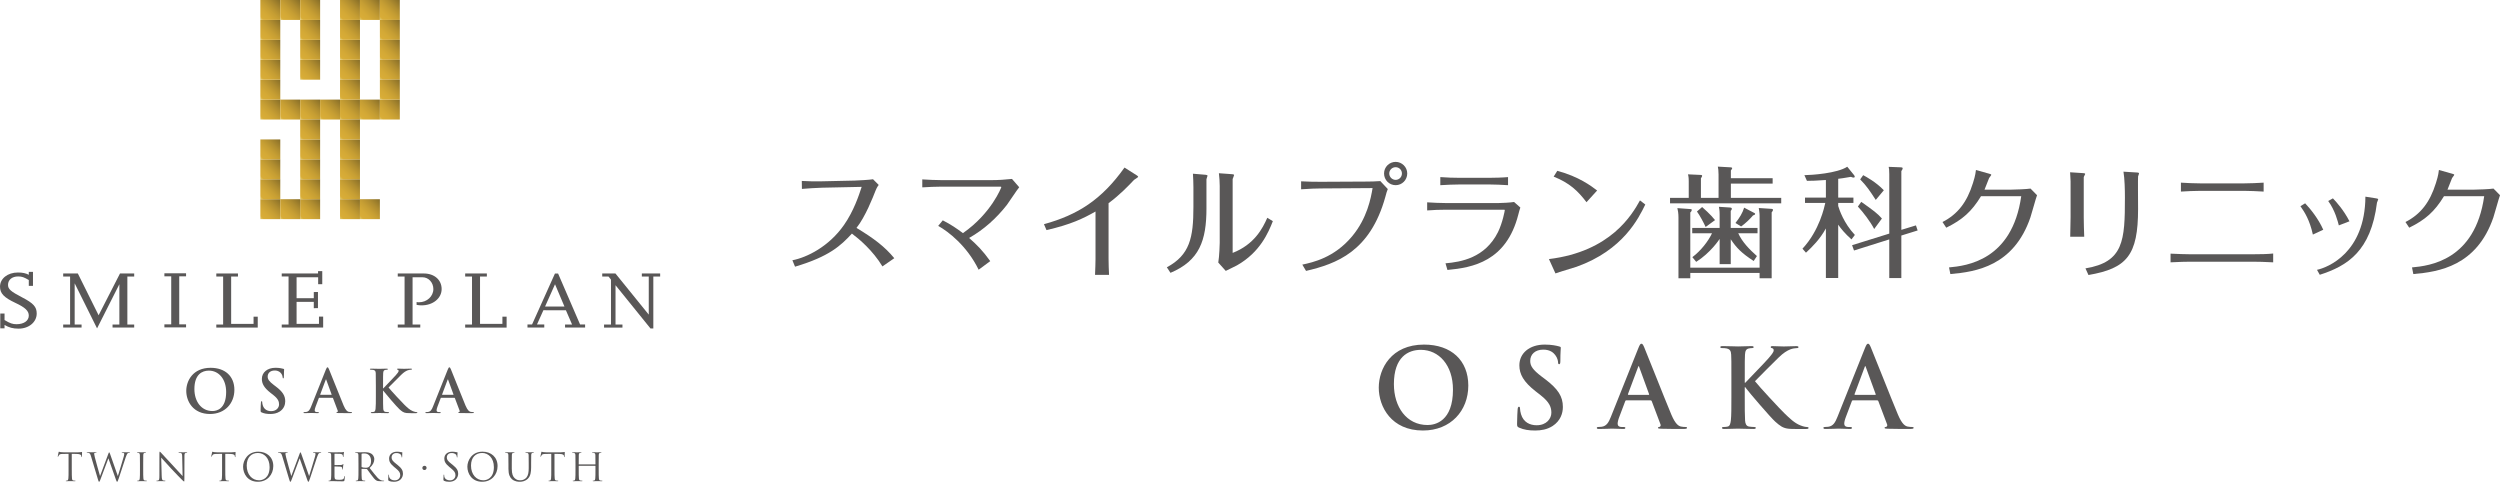 <?xml version="1.0" encoding="UTF-8"?>
<svg id="a" data-name="レイヤー 1" xmlns="http://www.w3.org/2000/svg" xmlns:xlink="http://www.w3.org/1999/xlink" viewBox="0 0 240 46.249">
  <defs>
    <style>
      .at {
        fill: url(#as);
      }

      .au {
        fill: url(#an);
      }

      .av {
        fill: url(#ad);
      }

      .aw {
        fill: url(#am);
      }

      .ax {
        fill: url(#ac);
      }

      .ay {
        fill: url(#ah);
      }

      .az {
        fill: url(#aa);
      }

      .ba {
        fill: url(#ag);
      }

      .bb {
        fill: url(#ab);
      }

      .bc {
        fill: url(#aj);
      }

      .bd {
        fill: url(#ai);
      }

      .be {
        fill: url(#ap);
      }

      .bf {
        fill: url(#ao);
      }

      .bg {
        fill: url(#af);
      }

      .bh {
        fill: url(#ae);
      }

      .bi {
        fill: url(#ar);
      }

      .bj {
        fill: url(#aq);
      }

      .bk {
        fill: url(#al);
      }

      .bl {
        fill: url(#ak);
      }

      .bm {
        fill: url(#u);
      }

      .bn {
        fill: url(#t);
      }

      .bo {
        fill: url(#y);
      }

      .bp {
        fill: url(#w);
      }

      .bq {
        fill: url(#x);
      }

      .br {
        fill: url(#z);
      }

      .bs {
        fill: url(#j);
      }

      .bt {
        fill: url(#g);
      }

      .bu {
        fill: url(#m);
      }

      .bv {
        fill: url(#h);
      }

      .bw {
        fill: url(#i);
      }

      .bx {
        fill: url(#q);
      }

      .by {
        fill: url(#r);
      }

      .bz {
        fill: url(#o);
      }

      .ca {
        fill: url(#p);
      }

      .cb {
        fill: url(#k);
      }

      .cc {
        fill: url(#n);
      }

      .cd {
        fill: url(#l);
      }

      .ce {
        fill: url(#f);
      }

      .cf {
        fill: url(#d);
      }

      .cg {
        fill: url(#s);
      }

      .ch {
        fill: url(#e);
      }

      .ci {
        fill: url(#c);
      }

      .cj {
        fill: url(#b);
      }

      .ck {
        fill: url(#v);
      }

      .cl {
        fill: #595757;
      }
    </style>
    <linearGradient id="b" data-name="新規グラデーションスウォッ 1" x1="24.994" y1="21.037" x2="26.907" y2="19.125" gradientUnits="userSpaceOnUse">
      <stop offset="0" stop-color="#deca72"/>
      <stop offset=".096" stop-color="#d9ad37"/>
      <stop offset=".278" stop-color="#d4a936"/>
      <stop offset=".487" stop-color="#c69e33"/>
      <stop offset=".71" stop-color="#af8c2f"/>
      <stop offset=".94" stop-color="#8f7429"/>
      <stop offset="1" stop-color="#866d28"/>
    </linearGradient>
    <linearGradient id="c" data-name="新規グラデーションスウォッ 1" x1="24.994" y1="19.125" x2="26.907" y2="17.211" xlink:href="#b"/>
    <linearGradient id="d" data-name="新規グラデーションスウォッ 1" x1="24.994" y1="17.212" x2="26.907" y2="15.299" xlink:href="#b"/>
    <linearGradient id="e" data-name="新規グラデーションスウォッ 1" x1="24.994" y1="15.3" x2="26.907" y2="13.387" xlink:href="#b"/>
    <linearGradient id="f" data-name="新規グラデーションスウォッ 1" x1="24.994" y1="11.475" x2="26.907" y2="9.562" xlink:href="#b"/>
    <linearGradient id="g" data-name="新規グラデーションスウォッ 1" x1="26.907" y1="11.474" x2="28.819" y2="9.562" xlink:href="#b"/>
    <linearGradient id="h" data-name="新規グラデーションスウォッ 1" x1="28.819" y1="11.475" x2="30.731" y2="9.562" xlink:href="#b"/>
    <linearGradient id="i" data-name="新規グラデーションスウォッ 1" x1="30.732" y1="11.475" x2="32.644" y2="9.562" xlink:href="#b"/>
    <linearGradient id="j" data-name="新規グラデーションスウォッ 1" x1="32.644" y1="11.475" x2="34.556" y2="9.562" xlink:href="#b"/>
    <linearGradient id="k" data-name="新規グラデーションスウォッ 1" x1="34.557" y1="11.475" x2="36.469" y2="9.562" xlink:href="#b"/>
    <linearGradient id="l" data-name="新規グラデーションスウォッ 1" x1="36.469" y1="11.474" x2="38.381" y2="9.562" xlink:href="#b"/>
    <linearGradient id="m" data-name="新規グラデーションスウォッ 1" x1="24.994" y1="9.562" x2="26.907" y2="7.65" xlink:href="#b"/>
    <linearGradient id="n" data-name="新規グラデーションスウォッ 1" x1="24.994" y1="7.65" x2="26.907" y2="5.737" xlink:href="#b"/>
    <linearGradient id="o" data-name="新規グラデーションスウォッ 1" x1="24.994" y1="5.738" x2="26.907" y2="3.825" xlink:href="#b"/>
    <linearGradient id="p" data-name="新規グラデーションスウォッ 1" x1="24.994" y1="3.826" x2="26.907" y2="1.913" xlink:href="#b"/>
    <linearGradient id="q" data-name="新規グラデーションスウォッ 1" x1="28.819" y1="21.037" x2="30.731" y2="19.125" xlink:href="#b"/>
    <linearGradient id="r" data-name="新規グラデーションスウォッ 1" x1="26.907" y1="21.037" x2="28.819" y2="19.125" xlink:href="#b"/>
    <linearGradient id="s" data-name="新規グラデーションスウォッ 1" x1="28.818" y1="19.125" x2="30.732" y2="17.211" xlink:href="#b"/>
    <linearGradient id="t" data-name="新規グラデーションスウォッ 1" x1="28.819" y1="17.212" x2="30.731" y2="15.299" xlink:href="#b"/>
    <linearGradient id="u" data-name="新規グラデーションスウォッ 1" x1="28.819" y1="15.3" x2="30.731" y2="13.387" xlink:href="#b"/>
    <linearGradient id="v" data-name="新規グラデーションスウォッ 1" x1="28.818" y1="13.387" x2="30.731" y2="11.474" xlink:href="#b"/>
    <linearGradient id="w" data-name="新規グラデーションスウォッ 1" x1="28.819" y1="7.65" x2="30.731" y2="5.737" xlink:href="#b"/>
    <linearGradient id="x" data-name="新規グラデーションスウォッ 1" x1="28.819" y1="5.738" x2="30.731" y2="3.825" xlink:href="#b"/>
    <linearGradient id="y" data-name="新規グラデーションスウォッ 1" x1="28.819" y1="3.826" x2="30.731" y2="1.913" xlink:href="#b"/>
    <linearGradient id="z" data-name="新規グラデーションスウォッ 1" x1="24.994" y1="1.913" x2="26.907" y2="0" xlink:href="#b"/>
    <linearGradient id="aa" data-name="新規グラデーションスウォッ 1" x1="26.907" y1="1.913" x2="28.819" y2="0" xlink:href="#b"/>
    <linearGradient id="ab" data-name="新規グラデーションスウォッ 1" x1="28.819" y1="1.913" x2="30.731" y2="0" xlink:href="#b"/>
    <linearGradient id="ac" data-name="新規グラデーションスウォッ 1" x1="32.644" y1="21.037" x2="34.556" y2="19.124" xlink:href="#b"/>
    <linearGradient id="ad" data-name="新規グラデーションスウォッ 1" x1="34.557" y1="21.037" x2="36.469" y2="19.125" xlink:href="#b"/>
    <linearGradient id="ae" data-name="新規グラデーションスウォッ 1" x1="32.643" y1="19.125" x2="34.557" y2="17.211" xlink:href="#b"/>
    <linearGradient id="af" data-name="新規グラデーションスウォッ 1" x1="32.644" y1="17.212" x2="34.556" y2="15.299" xlink:href="#b"/>
    <linearGradient id="ag" data-name="新規グラデーションスウォッ 1" x1="32.644" y1="15.3" x2="34.556" y2="13.387" xlink:href="#b"/>
    <linearGradient id="ah" data-name="新規グラデーションスウォッ 1" x1="32.643" y1="13.387" x2="34.556" y2="11.474" xlink:href="#b"/>
    <linearGradient id="ai" data-name="新規グラデーションスウォッ 1" x1="32.644" y1="7.65" x2="34.556" y2="5.737" xlink:href="#b"/>
    <linearGradient id="aj" data-name="新規グラデーションスウォッ 1" x1="32.644" y1="9.562" x2="34.556" y2="7.65" xlink:href="#b"/>
    <linearGradient id="ak" data-name="新規グラデーションスウォッ 1" x1="32.644" y1="5.738" x2="34.556" y2="3.825" xlink:href="#b"/>
    <linearGradient id="al" data-name="新規グラデーションスウォッ 1" x1="32.643" y1="3.826" x2="34.556" y2="1.913" xlink:href="#b"/>
    <linearGradient id="am" data-name="新規グラデーションスウォッ 1" x1="32.644" y1="1.913" x2="34.556" y2="-0" xlink:href="#b"/>
    <linearGradient id="an" data-name="新規グラデーションスウォッ 1" x1="34.556" y1="1.913" x2="36.469" y2="0" xlink:href="#b"/>
    <linearGradient id="ao" data-name="新規グラデーションスウォッ 1" x1="36.469" y1="1.913" x2="38.381" y2="0" xlink:href="#b"/>
    <linearGradient id="ap" data-name="新規グラデーションスウォッ 1" x1="36.469" y1="3.825" x2="38.381" y2="1.913" xlink:href="#b"/>
    <linearGradient id="aq" data-name="新規グラデーションスウォッ 1" x1="36.469" y1="5.738" x2="38.381" y2="3.826" xlink:href="#b"/>
    <linearGradient id="ar" data-name="新規グラデーションスウォッ 1" x1="36.469" y1="7.65" x2="38.381" y2="5.738" xlink:href="#b"/>
    <linearGradient id="as" data-name="新規グラデーションスウォッ 1" x1="36.469" y1="9.562" x2="38.381" y2="7.65" xlink:href="#b"/>
  </defs>
  <g>
    <g>
      <rect class="cj" x="24.994" y="19.125" width="1.913" height="1.912"/>
      <rect class="ci" x="24.994" y="17.211" width="1.913" height="1.913"/>
      <rect class="cf" x="24.994" y="15.3" width="1.913" height="1.912"/>
      <rect class="ch" x="24.994" y="13.387" width="1.913" height="1.912"/>
      <rect class="ce" x="24.994" y="9.562" width="1.913" height="1.912"/>
      <rect class="bt" x="26.907" y="9.562" width="1.912" height="1.912"/>
      <rect class="bv" x="28.819" y="9.562" width="1.913" height="1.912"/>
      <rect class="bw" x="30.731" y="9.562" width="1.913" height="1.912"/>
      <rect class="bs" x="32.643" y="9.562" width="1.913" height="1.912"/>
      <rect class="cb" x="34.556" y="9.562" width="1.913" height="1.912"/>
      <rect class="cd" x="36.469" y="9.562" width="1.912" height="1.912"/>
      <rect class="bu" x="24.994" y="7.65" width="1.913" height="1.913"/>
      <rect class="cc" x="24.994" y="5.738" width="1.913" height="1.912"/>
      <rect class="bz" x="24.994" y="3.826" width="1.913" height="1.912"/>
      <rect class="ca" x="24.994" y="1.913" width="1.913" height="1.913"/>
      <rect class="bx" x="28.819" y="19.125" width="1.913" height="1.912"/>
      <rect class="by" x="26.907" y="19.125" width="1.912" height="1.912"/>
      <rect class="cg" x="28.819" y="17.211" width="1.913" height="1.913"/>
      <rect class="bn" x="28.819" y="15.3" width="1.913" height="1.912"/>
      <rect class="bm" x="28.819" y="13.387" width="1.913" height="1.912"/>
      <rect class="ck" x="28.819" y="11.474" width="1.913" height="1.913"/>
      <rect class="bp" x="28.819" y="5.738" width="1.913" height="1.912"/>
      <rect class="bq" x="28.819" y="3.826" width="1.913" height="1.912"/>
      <rect class="bo" x="28.819" y="1.913" width="1.913" height="1.913"/>
      <rect class="br" x="24.994" width="1.913" height="1.913"/>
      <rect class="az" x="26.907" width="1.912" height="1.913"/>
      <rect class="bb" x="28.819" width="1.913" height="1.913"/>
      <rect class="ax" x="32.643" y="19.125" width="1.913" height="1.912"/>
      <rect class="av" x="34.556" y="19.125" width="1.913" height="1.912"/>
      <rect class="bh" x="32.643" y="17.211" width="1.913" height="1.913"/>
      <rect class="bg" x="32.643" y="15.3" width="1.913" height="1.912"/>
      <rect class="ba" x="32.643" y="13.387" width="1.913" height="1.912"/>
      <rect class="ay" x="32.643" y="11.474" width="1.913" height="1.913"/>
      <rect class="bd" x="32.643" y="5.738" width="1.913" height="1.912"/>
      <rect class="bc" x="32.643" y="7.65" width="1.913" height="1.913"/>
      <rect class="bl" x="32.643" y="3.826" width="1.913" height="1.912"/>
      <rect class="bk" x="32.643" y="1.913" width="1.913" height="1.913"/>
      <rect class="aw" x="32.643" width="1.913" height="1.913"/>
      <rect class="au" x="34.556" width="1.913" height="1.913"/>
      <rect class="bf" x="36.469" width="1.912" height="1.913"/>
      <rect class="be" x="36.469" y="1.913" width="1.912" height="1.913"/>
      <rect class="bj" x="36.469" y="3.826" width="1.912" height="1.912"/>
      <rect class="bi" x="36.469" y="5.738" width="1.912" height="1.912"/>
      <rect class="at" x="36.469" y="7.65" width="1.912" height="1.913"/>
    </g>
    <g>
      <g>
        <g>
          <path class="cl" d="m1.784,31.55c-.55,0-.909-.104-1.348-.354v.322H.027v-1.417h.409v.623c.534.321.77.4,1.156.4.699,0,1.172-.329,1.172-.827,0-.449-.342-.779-1.285-1.219-1.102-.518-1.478-.911-1.478-1.557,0-.78.736-1.361,1.722-1.361.437,0,.762.07,1.041.22v-.283h.402v1.346h-.402v-.56c-.446-.266-.665-.345-1.015-.345-.594,0-.979.322-.979.81,0,.401.254.628,1.346,1.195,1.094.567,1.408.914,1.408,1.557,0,.82-.751,1.45-1.739,1.45Z"/>
          <path class="cl" d="m10.804,31.446v-.29h.655v-3.87l-2.142,4.239-2.149-4.326v3.957h.663v.29h-1.765v-.29h.663v-4.609h-.663v-.293h1.406l1.994,4.012,2.054-4.012h1.363v.293h-.656v4.609h.656v.29h-2.079Z"/>
          <path class="cl" d="m15.782,31.429v-.291h.656v-4.611h-.656v-.291h2.08v.291h-.655v4.611h.655v.291h-2.08Z"/>
          <path class="cl" d="m20.766,31.446v-.29h.655v-4.609h-.655v-.293h2.08v.293h-.655v4.546h2.151v-.692h.401v1.046h-3.977Z"/>
          <path class="cl" d="m40.482,29.314c-.167,0-.261-.006-.489-.046v-.274c.115.024.158.024.235.024.753,0,1.374-.567,1.374-1.268,0-.63-.464-1.133-1.042-1.133h-.953v4.539h.743l-.006.29h-2.16v-.29h.655v-4.609h-.655v-.293h2.501c1.012,0,1.713.614,1.713,1.496,0,.88-.831,1.564-1.916,1.564Z"/>
          <path class="cl" d="m44.657,31.446v-.29h.656v-4.609h-.656v-.293h2.082v.293h-.656v4.546h2.148v-.692h.404v1.046h-3.979Z"/>
          <path class="cl" d="m62.719,26.547v4.988h-.27l-3.359-4.155v3.777h.665v.29h-1.766v-.29h.665v-4.312l-.235-.297h-.605v-.293h1.269l3.198,3.95v-3.657h-.665v-.293h1.759v.293h-.656Z"/>
        </g>
        <path class="cl" d="m27.046,31.444v-.289h.655v-4.612h-.655v-.292h3.487v-.219h.404v1.25h-.395v-.667h-2.07v2.011h1.651v-.589l.402-.007v1.55l-.402.007v-.606h-1.651v2.108h2.149v-.692h.402v1.045h-3.977Z"/>
      </g>
      <path class="cl" d="m54.245,31.44v-.283h.676l-.593-1.369-2.162-.006-.617,1.369h.701v.289h-1.613v-.289h.439l2.197-4.889h.304l2.111,4.889h.482v.289h-1.926Zm-.963-4.151l-.954,2.136h1.859l-.905-2.136Z"/>
    </g>
    <g>
      <path class="cl" d="m17.881,37.526c0-.967.639-2.217,2.335-2.217,1.408,0,2.285.82,2.285,2.115s-.905,2.319-2.341,2.319c-1.623,0-2.279-1.216-2.279-2.217Zm3.829.107c0-1.267-.73-2.053-1.657-2.053-.65,0-1.391.362-1.391,1.77,0,1.176.65,2.11,1.736,2.11.396,0,1.312-.192,1.312-1.827Z"/>
      <path class="cl" d="m25.127,39.595c-.091-.039-.108-.068-.108-.192,0-.311.023-.65.029-.741.006-.085.023-.147.068-.147.051,0,.057.051.057.096,0,.073.023.192.051.288.124.418.458.571.808.571.509,0,.758-.345.758-.645,0-.277-.085-.537-.554-.905l-.26-.204c-.622-.486-.837-.882-.837-1.34,0-.622.52-1.069,1.306-1.069.368,0,.606.057.752.096.051.011.079.028.079.068,0,.073-.023.237-.023.679,0,.124-.017.17-.062.17-.04,0-.057-.034-.057-.102,0-.051-.028-.226-.147-.373-.085-.107-.249-.277-.617-.277-.418,0-.673.243-.673.583,0,.26.13.458.599.814l.159.119c.684.515.927.905.927,1.442,0,.328-.124.718-.532.984-.283.181-.599.232-.899.232-.328,0-.582-.04-.825-.147Z"/>
      <path class="cl" d="m30.653,38.187c-.028,0-.039.011-.051.045l-.305.809c-.057.141-.085.277-.085.345,0,.102.051.175.226.175h.085c.068,0,.085.011.085.045,0,.045-.034.057-.096.057-.181,0-.424-.017-.6-.017-.062,0-.373.017-.667.017-.073,0-.107-.011-.107-.057,0-.034.023-.045.068-.045.051,0,.131-.006.175-.011.261-.034.368-.226.481-.509l1.419-3.552c.068-.164.102-.226.159-.226.051,0,.085.051.142.181.136.311,1.04,2.618,1.402,3.478.215.509.379.588.498.616.085.017.17.023.238.023.045,0,.073.006.073.045,0,.045-.051.057-.261.057-.203,0-.616,0-1.069-.011-.102-.006-.17-.006-.17-.045,0-.034.023-.045.079-.051.04-.011.079-.062.051-.13l-.453-1.199c-.011-.028-.028-.04-.057-.04h-1.261Zm1.154-.283c.028,0,.034-.017.028-.034l-.509-1.397c-.006-.023-.011-.051-.028-.051-.017,0-.029.028-.034.051l-.52,1.391c-.006.023,0,.04.022.04h1.041Z"/>
      <path class="cl" d="m36.775,37.277h.029c.192-.209,1.018-1.052,1.182-1.244.158-.186.283-.328.283-.424,0-.062-.023-.102-.079-.113-.051-.011-.073-.023-.073-.057,0-.04.028-.051.09-.051.119,0,.43.017.582.017.175,0,.487-.017.662-.017.057,0,.096.011.096.051s-.029.051-.085.051c-.079,0-.22.023-.328.062-.175.068-.367.186-.611.424-.175.17-1.029,1.018-1.222,1.222.204.266,1.312,1.459,1.533,1.668.249.237.503.492.809.611.17.068.283.085.35.085.04,0,.073.011.073.045,0,.04-.028.057-.136.057h-.492c-.17,0-.271,0-.39-.011-.305-.028-.458-.153-.701-.367-.249-.221-1.363-1.527-1.482-1.691l-.062-.085h-.029v.515c0,.52,0,.967.017,1.21.012.159.062.283.204.305.079.011.203.023.277.023.045,0,.073.017.073.045,0,.04-.045.057-.107.057-.317,0-.673-.017-.815-.017-.13,0-.486.017-.712.017-.073,0-.113-.017-.113-.057,0-.028.023-.045.09-.045.085,0,.153-.011.203-.023.113-.022.142-.147.164-.311.028-.237.028-.684.028-1.205v-.995c0-.86,0-1.018-.011-1.199-.011-.192-.057-.283-.243-.322-.045-.011-.142-.017-.221-.017-.062,0-.096-.011-.096-.051s.04-.051.125-.051c.3,0,.656.017.791.017s.492-.017.684-.017c.079,0,.119.011.119.051s-.034.051-.079.051c-.057,0-.09.006-.158.017-.153.028-.198.124-.209.322-.012.181-.012.339-.012,1.199v.249Z"/>
      <path class="cl" d="m42.353,38.187c-.028,0-.039.011-.051.045l-.305.809c-.057.141-.085.277-.085.345,0,.102.051.175.226.175h.085c.068,0,.085.011.085.045,0,.045-.034.057-.096.057-.181,0-.424-.017-.6-.017-.062,0-.373.017-.667.017-.073,0-.107-.011-.107-.057,0-.034.023-.045.068-.045.051,0,.131-.006.175-.011.261-.034.368-.226.481-.509l1.419-3.552c.068-.164.102-.226.159-.226.051,0,.085.051.142.181.136.311,1.04,2.618,1.402,3.478.215.509.379.588.498.616.085.017.17.023.238.023.045,0,.073.006.073.045,0,.045-.051.057-.261.057-.203,0-.616,0-1.069-.011-.102-.006-.17-.006-.17-.045,0-.034.023-.045.079-.051.04-.011.079-.062.051-.13l-.453-1.199c-.011-.028-.028-.04-.057-.04h-1.261Zm1.154-.283c.028,0,.034-.017.028-.034l-.509-1.397c-.006-.023-.011-.051-.028-.051-.017,0-.029.028-.034.051l-.52,1.391c-.006.023,0,.04.023.04h1.04Z"/>
    </g>
    <g>
      <path class="cl" d="m6.892,45.129c0,.354,0,.645.018.799.011.107.033.188.144.203.052.007.132.015.166.015.022,0,.029.011.029.022,0,.018-.018.029-.059.029-.203,0-.435-.011-.453-.011s-.25.011-.361.011c-.041,0-.059-.007-.059-.029,0-.011.007-.022.029-.022.033,0,.077-.007.111-.015.073-.015.092-.096.107-.203.018-.155.018-.446.018-.799v-1.559l-.546.007c-.228.004-.317.029-.376.118-.041.063-.052.088-.063.114-.011.029-.022.037-.037.037-.011,0-.018-.011-.018-.033,0-.037.073-.354.081-.383.008-.022.022-.07.037-.07.026,0,.062.037.162.044.107.011.247.018.291.018h1.381c.118,0,.203-.007.261-.018.056-.007.088-.018.103-.018.018,0,.018.022.018.044,0,.11-.011.365-.011.405,0,.033-.011.048-.026.048-.018,0-.026-.011-.029-.063l-.004-.041c-.011-.111-.1-.195-.453-.203l-.464-.007v1.559Z"/>
      <path class="cl" d="m11.304,45.689h.015c.1-.339.439-1.407.567-1.879.037-.136.041-.188.041-.236,0-.066-.041-.111-.21-.111-.018,0-.033-.011-.033-.026,0-.019.018-.026.063-.026.188,0,.343.011.376.011.026,0,.185-.011.299-.011.033,0,.052.007.052.022,0,.018-.011.029-.033.029-.015,0-.085.004-.125.018-.111.041-.17.196-.24.398-.162.468-.534,1.64-.678,2.052-.096.273-.114.317-.155.317-.037,0-.059-.048-.111-.192l-.722-2.049h-.007c-.133.354-.638,1.702-.77,2.045-.059.155-.077.195-.122.195-.037,0-.055-.04-.129-.291l-.656-2.185c-.059-.195-.107-.251-.203-.287-.048-.018-.14-.022-.166-.022-.018,0-.033-.004-.033-.026,0-.019.022-.026.059-.026.192,0,.394.011.435.011.033,0,.195-.011.379-.011.052,0,.067.011.067.026,0,.022-.019.026-.037.026-.029,0-.1,0-.143.022-.022.011-.048.041-.048.088s.033.177.07.339c.055.236.438,1.588.493,1.783h.008l.781-2.1c.056-.151.07-.169.092-.169.026,0,.048.048.092.173l.734,2.089Z"/>
      <path class="cl" d="m13.747,45.129c0,.354,0,.645.018.799.011.107.033.188.143.203.052.007.133.015.166.015.022,0,.029.011.029.022,0,.018-.018.029-.059.029-.203,0-.434-.011-.453-.011-.018,0-.25.011-.361.011-.041,0-.059-.007-.059-.029,0-.011.007-.022.029-.022.033,0,.077-.007.111-.015.074-.015.092-.096.107-.203.018-.155.018-.446.018-.799v-.648c0-.575,0-.678-.007-.796-.007-.125-.044-.188-.125-.206-.041-.011-.088-.015-.115-.015-.015,0-.029-.007-.029-.022,0-.022.018-.029.059-.029.122,0,.354.011.372.011.019,0,.251-.011.361-.011.041,0,.059.007.059.029,0,.015-.015.022-.029.022-.026,0-.048.004-.092.011-.1.018-.129.081-.136.21-.007.118-.007.221-.007.796v.648Z"/>
      <path class="cl" d="m15.524,45.696c.007.302.044.398.143.427.07.018.151.022.185.022.018,0,.029.007.029.022,0,.022-.022.029-.066.029-.21,0-.358-.011-.391-.011-.033,0-.188.011-.354.011-.037,0-.059-.004-.059-.029,0-.015.011-.022.029-.022.029,0,.096-.004.151-.022.092-.026.111-.133.111-.468l.003-2.111c0-.144.011-.184.041-.184s.092.081.129.118c.055.063.604.656,1.172,1.264.365.39.766.84.884.962l-.041-1.872c-.004-.239-.029-.321-.143-.35-.067-.015-.151-.018-.181-.018-.026,0-.029-.011-.029-.026,0-.022.029-.026.073-.026.166,0,.343.011.383.011s.162-.011.313-.011c.041,0,.067.004.067.026,0,.015-.015.026-.041.026-.018,0-.044,0-.088.011-.122.026-.136.107-.136.328l-.007,2.159c0,.243-.008.261-.033.261-.029,0-.074-.04-.269-.236-.041-.037-.571-.578-.962-.998-.427-.461-.844-.925-.962-1.058l.048,1.765Z"/>
      <path class="cl" d="m21.628,45.129c0,.354,0,.645.019.799.011.107.033.188.143.203.052.007.132.015.166.015.022,0,.029.011.029.022,0,.018-.018.029-.059.029-.203,0-.435-.011-.453-.011s-.25.011-.361.011c-.041,0-.059-.007-.059-.029,0-.011.007-.022.029-.022.033,0,.077-.007.111-.015.073-.015.092-.096.107-.203.018-.155.018-.446.018-.799v-1.559l-.546.007c-.228.004-.317.029-.376.118-.041.063-.052.088-.063.114-.011.029-.022.037-.037.037-.011,0-.018-.011-.018-.033,0-.037.073-.354.081-.383.008-.022.022-.07.037-.07.026,0,.062.037.162.044.107.011.247.018.291.018h1.382c.118,0,.203-.007.261-.018.056-.007.088-.018.103-.018.018,0,.018.022.018.044,0,.11-.011.365-.011.405,0,.033-.011.048-.026.048-.019,0-.026-.011-.029-.063l-.004-.041c-.011-.111-.1-.195-.453-.203l-.464-.007v1.559Z"/>
      <path class="cl" d="m24.787,43.36c.829,0,1.448.523,1.448,1.382,0,.825-.582,1.507-1.47,1.507-1.01,0-1.429-.785-1.429-1.448,0-.597.435-1.441,1.452-1.441Zm.077,2.749c.332,0,1.017-.192,1.017-1.264,0-.884-.538-1.36-1.12-1.36-.615,0-1.076.405-1.076,1.212,0,.859.516,1.411,1.179,1.411Z"/>
      <path class="cl" d="m29.666,45.689h.015c.1-.339.439-1.407.568-1.879.037-.136.04-.188.04-.236,0-.066-.04-.111-.21-.111-.018,0-.033-.011-.033-.026,0-.019.018-.026.063-.026.188,0,.343.011.376.011.026,0,.184-.011.298-.011.033,0,.052.007.052.022,0,.018-.011.029-.033.029-.015,0-.085.004-.125.018-.111.041-.17.196-.24.398-.162.468-.534,1.64-.678,2.052-.096.273-.114.317-.155.317-.037,0-.059-.048-.111-.192l-.722-2.049h-.007c-.133.354-.637,1.702-.77,2.045-.059.155-.077.195-.122.195-.037,0-.055-.04-.129-.291l-.656-2.185c-.059-.195-.107-.251-.203-.287-.048-.018-.14-.022-.166-.022-.018,0-.033-.004-.033-.026,0-.019.022-.026.059-.026.192,0,.394.011.435.011.033,0,.195-.011.379-.011.052,0,.066.011.066.026,0,.022-.018.026-.037.026-.029,0-.1,0-.143.022-.022.011-.048.041-.048.088s.033.177.07.339c.055.236.438,1.588.493,1.783h.008l.781-2.1c.055-.151.07-.169.092-.169.026,0,.048.048.092.173l.734,2.089Z"/>
      <path class="cl" d="m31.799,44.48c0-.575,0-.678-.007-.796-.007-.125-.037-.184-.159-.21-.029-.007-.092-.011-.125-.011-.015,0-.029-.007-.029-.022,0-.022.018-.029.059-.029.085,0,.184,0,.265.004l.151.007c.026,0,.759,0,.844-.004.07-.004.129-.011.159-.018.018-.004.033-.018.051-.018.011,0,.015.015.015.033,0,.026-.018.07-.029.173-.004.037-.011.199-.018.243-.004.019-.011.041-.026.041-.022,0-.029-.018-.029-.048,0-.026-.003-.088-.022-.133-.026-.059-.063-.103-.262-.125-.063-.007-.464-.011-.504-.011-.015,0-.022.011-.022.037v1.017c0,.026.003.037.022.037.048,0,.501,0,.586-.007.088-.007.14-.015.173-.051.026-.029.041-.048.056-.048.011,0,.018.007.018.029,0,.022-.018.085-.029.206-.008.074-.015.21-.015.236,0,.029,0,.07-.026.07-.018,0-.026-.015-.026-.033,0-.037,0-.074-.015-.122-.015-.051-.048-.114-.191-.129-.1-.011-.464-.019-.527-.019-.018,0-.026.011-.026.026v.324c0,.125-.004.553,0,.63.011.254.066.302.427.302.096,0,.258,0,.354-.041s.14-.114.166-.265c.008-.041.015-.055.033-.055.022,0,.022.029.022.055,0,.029-.029.28-.048.357-.026.096-.056.096-.199.096-.276,0-.479-.007-.623-.011-.143-.007-.232-.011-.287-.011-.008,0-.07,0-.148.004-.073,0-.158.007-.214.007-.041,0-.059-.007-.059-.029,0-.011.008-.022.029-.022.033,0,.077-.007.111-.015.073-.015.092-.096.107-.203.018-.155.018-.446.018-.799v-.648Z"/>
      <path class="cl" d="m34.413,44.48c0-.575,0-.678-.007-.796-.007-.125-.037-.184-.159-.21-.029-.007-.092-.011-.125-.011-.015,0-.029-.007-.029-.022,0-.022.018-.029.059-.029.166,0,.398.011.416.011.041,0,.321-.011.435-.011.232,0,.479.022.675.162.092.066.254.247.254.501,0,.273-.115.545-.446.851.302.387.553.715.766.943.199.21.358.251.449.265.07.011.122.011.144.011.018,0,.033.011.033.022,0,.022-.022.029-.088.029h-.261c-.206,0-.299-.018-.394-.07-.159-.085-.287-.265-.497-.542-.155-.203-.328-.449-.402-.545-.015-.015-.026-.022-.048-.022l-.453-.007c-.018,0-.026.011-.026.029v.088c0,.354,0,.645.018.799.011.107.033.188.144.203.051.007.132.015.166.015.022,0,.029.011.029.022,0,.018-.018.029-.059.029-.203,0-.435-.011-.453-.011-.004,0-.236.011-.346.011-.041,0-.059-.007-.059-.029,0-.011.007-.022.029-.022.033,0,.077-.007.111-.015.074-.015.092-.096.107-.203.018-.155.018-.446.018-.799v-.648Zm.295.321c0,.018.008.033.026.044.055.033.225.059.387.059.088,0,.192-.011.276-.07.129-.088.225-.287.225-.567,0-.461-.243-.737-.637-.737-.111,0-.21.011-.247.022-.018.007-.029.022-.029.044v1.205Z"/>
      <path class="cl" d="m37.321,46.15c-.051-.026-.055-.041-.055-.14,0-.184.015-.332.018-.39.004-.041.011-.059.029-.059.022,0,.026.011.026.04,0,.033,0,.085.011.137.056.273.299.376.546.376.354,0,.527-.254.527-.49,0-.254-.107-.402-.424-.663l-.166-.136c-.39-.321-.479-.549-.479-.8,0-.394.295-.663.762-.663.144,0,.251.015.343.037.07.015.1.018.129.018s.037.007.037.026c0,.018-.015.14-.015.39,0,.059-.007.085-.026.085-.022,0-.026-.018-.029-.048-.004-.044-.026-.144-.048-.184-.022-.04-.122-.195-.461-.195-.254,0-.453.159-.453.427,0,.21.096.343.45.619l.103.081c.435.343.538.571.538.866,0,.151-.059.431-.314.612-.158.11-.357.155-.556.155-.173,0-.343-.026-.494-.099Z"/>
      <path class="cl" d="m40.546,44.92c0-.085.059-.203.203-.203.114,0,.203.074.203.192s-.081.214-.207.214c-.14,0-.199-.111-.199-.203Z"/>
      <path class="cl" d="m42.622,46.15c-.051-.026-.055-.041-.055-.14,0-.184.015-.332.018-.39.004-.041.011-.059.029-.059.022,0,.026.011.026.04,0,.033,0,.085.011.137.056.273.299.376.546.376.354,0,.527-.254.527-.49,0-.254-.107-.402-.424-.663l-.166-.136c-.39-.321-.479-.549-.479-.8,0-.394.295-.663.762-.663.144,0,.251.015.343.037.07.015.1.018.129.018s.037.007.037.026c0,.018-.015.14-.015.39,0,.059-.007.085-.026.085-.022,0-.026-.018-.029-.048-.004-.044-.026-.144-.048-.184-.022-.04-.122-.195-.461-.195-.254,0-.453.159-.453.427,0,.21.096.343.45.619l.103.081c.435.343.538.571.538.866,0,.151-.059.431-.314.612-.158.11-.357.155-.556.155-.173,0-.343-.026-.494-.099Z"/>
      <path class="cl" d="m46.319,43.36c.829,0,1.448.523,1.448,1.382,0,.825-.582,1.507-1.47,1.507-1.01,0-1.43-.785-1.43-1.448,0-.597.435-1.441,1.452-1.441Zm.077,2.749c.332,0,1.017-.192,1.017-1.264,0-.884-.538-1.36-1.12-1.36-.616,0-1.076.405-1.076,1.212,0,.859.516,1.411,1.179,1.411Z"/>
      <path class="cl" d="m48.81,44.48c0-.575,0-.678-.007-.796-.007-.125-.037-.184-.159-.21-.029-.007-.092-.011-.125-.011-.015,0-.029-.007-.029-.022,0-.022.018-.029.059-.029.166,0,.39.011.424.011.033,0,.254-.011.364-.011.041,0,.059.007.059.029,0,.015-.015.022-.029.022-.026,0-.048.004-.092.011-.1.015-.129.081-.136.21-.008.118-.008.221-.008.796v.516c0,.531.118.759.276.91.181.169.346.203.557.203.225,0,.446-.107.578-.265.169-.21.214-.523.214-.903v-.461c0-.575,0-.678-.007-.796-.007-.125-.037-.184-.159-.21-.029-.007-.092-.011-.125-.011-.015,0-.029-.007-.029-.022,0-.022.018-.029.059-.029.166,0,.368.011.39.011.026,0,.199-.011.309-.011.041,0,.059.007.059.029,0,.015-.015.022-.029.022-.026,0-.048.004-.092.011-.1.022-.129.081-.136.21-.008.118-.008.221-.008.796v.394c0,.398-.044.84-.339,1.102-.265.236-.542.273-.759.273-.125,0-.497-.015-.759-.262-.18-.173-.32-.431-.32-.969v-.538Z"/>
      <path class="cl" d="m53.232,45.129c0,.354,0,.645.019.799.011.107.033.188.143.203.052.007.132.015.166.015.022,0,.029.011.029.022,0,.018-.018.029-.059.029-.203,0-.435-.011-.453-.011s-.25.011-.361.011c-.041,0-.059-.007-.059-.029,0-.011.007-.022.029-.022.033,0,.077-.007.111-.015.073-.015.092-.096.107-.203.018-.155.018-.446.018-.799v-1.559l-.546.007c-.228.004-.317.029-.376.118-.041.063-.052.088-.063.114-.011.029-.022.037-.037.037-.011,0-.018-.011-.018-.033,0-.037.073-.354.081-.383.008-.022.022-.07.037-.07.026,0,.062.037.162.044.107.011.247.018.291.018h1.382c.118,0,.203-.007.261-.018.056-.007.088-.018.103-.018.018,0,.018.022.018.044,0,.11-.011.365-.011.405,0,.033-.011.048-.026.048-.019,0-.026-.011-.029-.063l-.004-.041c-.011-.111-.1-.195-.453-.203l-.464-.007v1.559Z"/>
      <path class="cl" d="m57.475,45.129c0,.354,0,.645.018.799.011.107.033.188.143.203.052.007.133.015.166.015.022,0,.029.011.029.022,0,.018-.018.029-.059.029-.203,0-.434-.011-.453-.011-.018,0-.25.011-.361.011-.041,0-.059-.007-.059-.029,0-.011.007-.022.029-.022.033,0,.077-.007.111-.015.074-.015.092-.096.107-.203.018-.155.018-.446.018-.799v-.387c0-.015-.011-.022-.022-.022h-1.562c-.011,0-.022.004-.022.022v.387c0,.354,0,.645.018.799.011.107.033.188.143.203.052.007.133.015.166.015.022,0,.029.011.029.022,0,.018-.018.029-.059.029-.203,0-.434-.011-.453-.011-.019,0-.251.011-.361.011-.041,0-.059-.007-.059-.029,0-.011.008-.022.029-.022.033,0,.077-.007.111-.015.073-.015.092-.096.107-.203.018-.155.018-.446.018-.799v-.648c0-.575,0-.678-.007-.796-.007-.125-.037-.184-.159-.21-.029-.007-.092-.011-.125-.011-.015,0-.029-.007-.029-.022,0-.022.018-.029.059-.029.166,0,.398.011.416.011.018,0,.25-.011.361-.011.041,0,.059.007.059.029,0,.015-.015.022-.029.022-.026,0-.048.004-.092.011-.1.018-.129.081-.136.21-.007.118-.007.221-.007.796v.078c0,.018.011.022.022.022h1.562c.011,0,.022-.004.022-.022v-.078c0-.575,0-.678-.007-.796-.007-.125-.037-.184-.159-.21-.029-.007-.092-.011-.125-.011-.015,0-.029-.007-.029-.022,0-.022.018-.029.059-.029.166,0,.398.011.416.011.019,0,.251-.011.361-.011.041,0,.059.007.059.029,0,.015-.015.022-.029.022-.026,0-.048.004-.092.011-.1.018-.129.081-.136.21-.007.118-.007.221-.007.796v.648Z"/>
    </g>
  </g>
  <g>
    <g>
      <path class="cl" d="m84.715,25.578c-.939-1.553-2.249-2.643-2.932-3.153-1.067,1.159-2.179,2.202-5.459,3.176l-.255-.615c1.379-.267,3.5-1.298,4.96-3.396.927-1.333,1.426-2.828,1.692-3.651l-3.802.081c-.348.012-1.565.07-1.935.116l-.012-.765c.904.046,1.159.046,1.924.035l3.153-.07c.359-.012,1.449-.07,1.762-.128l.544.545c-.173.232-.243.406-.301.545-.244.626-.985,2.527-1.831,3.581,1.669,1.008,2.724,1.808,3.628,2.909l-1.136.788Z"/>
      <path class="cl" d="m90.405,17.917c-.498,0-1.391.035-1.866.07v-.765c.51.035,1.356.07,1.854.07h4.798c.614,0,1.356-.046,1.959-.116l.695.8c-.197.22-.985,1.437-1.182,1.692-.997,1.275-2.214,2.376-3.628,3.176.742.649,1.31,1.217,2.028,2.225l-1.113.823c-1.124-2.295-2.909-3.663-3.883-4.207l.44-.533c.811.417,1.298.753,1.935,1.228,2.735-1.901,3.686-4.393,3.686-4.416,0-.023-.035-.046-.081-.046h-5.645Z"/>
      <path class="cl" d="m100.221,21.522c3.245-.892,5.54-2.353,7.731-5.436l1.171.742c.058.035.139.104.139.139,0,.07-.336.243-.394.301-.533.568-1.379,1.449-2.446,2.237v5.343c0,.522.023,1.032.046,1.542h-1.345c.023-.429.046-1.298.046-1.507v-4.578c-1.205.684-2.353,1.24-4.705,1.785l-.244-.568Z"/>
      <path class="cl" d="m115.82,19.991c0,3.106-.672,5.03-3.454,6.201l-.348-.533c2.202-1.182,2.55-2.84,2.55-5.784v-1.913c0-.313-.023-.985-.046-1.286l1.229.104c.069.012.174.035.174.093,0,.023-.105.29-.105.336v2.782Zm1.275-2.109c0-.417-.034-.835-.081-1.252l1.275.093c.058,0,.185.023.185.081,0,.058-.128.325-.139.383v7.093c2.074-.811,2.874-2.341,3.326-3.373l.533.325c-.429,1.089-1.217,2.979-3.442,4.242-.15.093-.916.44-1.078.533l-.719-.8c.105-.614.139-1.785.139-1.901v-5.424Z"/>
      <path class="cl" d="m125.022,25.404c1.009-.22,3.048-.649,4.776-2.712,1.46-1.75,1.808-3.686,1.97-4.636l-4.961.035c-.382,0-1.101.023-1.901.081v-.765c.498.035,1.379.046,1.878.046l4.37-.023c.383,0,.939-.011,1.356-.046l.718.765c-.104.255-.116.313-.232.742-1.46,5.274-4.706,6.433-7.615,7.116l-.36-.603Zm8.96-9.864c.603,0,1.113.498,1.113,1.113,0,.626-.498,1.124-1.113,1.124s-1.113-.498-1.113-1.124.51-1.113,1.113-1.113Zm0,.51c-.348,0-.614.278-.614.603,0,.336.278.615.614.615.313,0,.603-.255.603-.615,0-.336-.267-.603-.603-.603Z"/>
      <path class="cl" d="m137.006,19.424c.44.035,1.379.07,1.819.07h5.007c.324,0,1.194-.046,1.518-.104l.603.533c-.093.267-.116.383-.197.684-1.147,4.497-4.393,5.088-6.803,5.308l-.185-.637c1.472-.128,3.802-.51,5.042-3.002.441-.904.649-2.051.649-2.098s-.058-.046-.116-.046h-5.517c-.533,0-1.298.023-1.819.07v-.777Zm7.766-1.646c-.475-.035-1.345-.07-1.831-.07h-2.77c-.533,0-1.379.035-1.901.07v-.777c.498.046,1.391.07,1.889.07h2.758c.51,0,1.367-.023,1.855-.07v.777Z"/>
      <path class="cl" d="m157.948,19.632c-.626,1.286-2.11,4.381-6.607,5.981-.289.104-1.715.51-2.017.637l-.626-1.379c5.934-.719,7.997-4.288,8.739-5.633l.51.394Zm-5.645-.22c-.834-1.101-1.645-1.855-3.152-2.457l.348-.556c2.086.556,3.292,1.484,3.825,1.889l-1.02,1.124Z"/>
      <path class="cl" d="m170.174,17.106v.522h-4.01v1.368h4.833v.522h-10.674v-.522h1.796v-1.588c0-.383-.035-.522-.07-.672l1.24.058c.058,0,.116.023.116.081,0,.081-.081.197-.116.232v1.889h1.692v-2.248c0-.383-.034-.58-.069-.753l1.252.07c.047,0,.128.035.128.081,0,.035-.046.116-.128.22v.742h4.01Zm-1.252,8.588v-4.995c0-.278-.07-.672-.081-.73l1.228.081c.104.012.139.046.139.104s-.035.128-.128.232v6.328h-1.159v-.51h-6.653v.51h-1.136v-5.853c0-.382-.058-.707-.104-.881l1.275.093c.07,0,.104.035.104.081,0,.07-.034.151-.139.243v5.297h6.653Zm-.568-.637c-1.206-.788-1.657-1.275-2.202-2.086v2.388h-1.066v-2.422c-.058.093-.881,1.333-2.249,2.202l-.371-.452c.823-.615,1.541-1.553,1.889-2.295h-1.901v-.51h2.631v-1.31c0-.383-.046-.591-.07-.719l1.089.07c.128.012.151.07.151.116,0,.07-.058.162-.105.208v1.634h2.573v.51h-1.854c.394.858,1.078,1.553,1.796,2.191l-.313.475Zm-4.613-3.268c-.185-.406-.579-1.147-.834-1.484l.498-.429c.105.093.811.707,1.24,1.252l-.904.661Zm4.694-1.333c.034.011.058.046.058.07,0,.081-.07.116-.209.162-.243.29-.672.719-1.136,1.055l-.544-.336c.417-.533.672-.95.834-1.472l.997.522Z"/>
      <path class="cl" d="m176.467,19.771c.105.359.533,1.646,1.6,2.782l-.325.429c-.626-.556-1.031-1.055-1.275-1.414v5.123h-1.182v-4.763c-.556,1.02-1.286,1.75-1.913,2.33l-.336-.383c1.645-1.762,2.109-4.033,2.191-4.393h-1.947v-.51h2.005v-1.692c-.858.07-1.46.081-1.82.081l-.243-.545c.707-.012,3.152-.174,4.114-.811l.638.788c.046.058.081.116.081.162,0,.058-.035.093-.116.093-.07,0-.139-.023-.255-.07-.614.116-1.032.162-1.217.186v1.808h1.461v.51h-1.461v.29Zm7.464,1.866l.162.487-1.565.487v4.08h-1.159v-3.709l-3.384,1.066-.185-.51,3.57-1.113v-5.714c0-.429-.023-.522-.058-.695l1.171.046c.081,0,.174.012.174.104,0,.058-.058.174-.128.255v5.644l1.402-.429Zm-4.01.348c-.324-.649-1.078-1.646-1.565-2.156l.325-.452c1.194.846,1.541,1.101,1.982,1.6l-.742,1.008Zm.151-2.793c-.58-.892-.881-1.345-1.496-1.97l.29-.406c.278.151,1.217.649,1.982,1.449l-.777.927Z"/>
      <path class="cl" d="m186.48,21.313c1.472-.753,2.353-1.913,2.921-3.732.058-.174.244-.765.29-1.263l1.275.359c.093.023.197.058.197.104,0,.058-.185.255-.209.313-.139.371-.394,1.008-.44,1.113h2.527c.371,0,1.541-.046,1.889-.104l.626.637c-.116.29-.521,1.796-.637,2.133-1.6,4.671-5.239,5.227-7.684,5.436l-.128-.637c1.657-.151,6.062-.661,6.931-6.838h-3.86c-.904,1.484-1.785,2.26-3.338,3.025l-.36-.545Z"/>
      <path class="cl" d="m198.776,17.407c0-.081-.035-.672-.046-.869l1.24.081c.058,0,.209.011.209.081,0,.046-.15.267-.139.324v3.836c0,.278.023,1.553.046,1.866h-1.345c.011-.186.035-1.681.035-1.878v-3.442Zm1.426,8.357c3.674-.603,3.79-2.677,3.79-6.792,0-.742-.023-1.785-.139-2.492l1.322.081c.058,0,.174.023.174.081,0,.046-.081.243-.093.29-.023.104,0,2.619,0,3.118,0,4.462-1.078,5.714-4.763,6.351l-.289-.637Z"/>
      <path class="cl" d="m218.224,25.184c-.742-.046-1.565-.058-1.843-.058h-6.212c-.128,0-1.078.011-1.796.058v-.834c.487.035,1.704.058,1.808.058h6.201c.533,0,1.345-.012,1.843-.07v.846Zm-.916-6.792c-.394-.035-1.565-.07-1.843-.07h-4.242c-.487,0-1.391.035-1.854.07v-.858c.44.035,1.402.07,1.854.07h4.231c.452,0,1.402-.035,1.855-.07v.858Z"/>
      <path class="cl" d="m221.294,19.517c.522.556,1.275,1.484,1.739,2.538l-.997.464c-.313-1.414-.788-2.144-1.194-2.724l.452-.278Zm6.816-.475c.139.023.197.046.197.093s-.104.267-.116.313c-.579,4.671-2.851,6.085-5.493,6.931l-.267-.475c1.032-.22,4.613-1.634,4.648-7.024l1.032.162Zm-4.15,0c.336.348,1.043,1.136,1.588,2.202l-1.02.394c-.093-.348-.347-1.425-1.02-2.341l.452-.255Z"/>
      <path class="cl" d="m230.925,21.313c1.472-.753,2.353-1.913,2.921-3.732.058-.174.244-.765.29-1.263l1.275.359c.093.023.197.058.197.104,0,.058-.185.255-.209.313-.139.371-.394,1.008-.44,1.113h2.527c.371,0,1.541-.046,1.889-.104l.626.637c-.116.29-.521,1.796-.637,2.133-1.6,4.671-5.239,5.227-7.684,5.436l-.128-.637c1.657-.151,6.062-.661,6.931-6.838h-3.86c-.904,1.484-1.785,2.26-3.338,3.025l-.36-.545Z"/>
    </g>
    <g>
      <path class="cl" d="m132.362,37.204c0-1.799,1.189-4.124,4.345-4.124,2.62,0,4.25,1.525,4.25,3.935s-1.683,4.314-4.356,4.314c-3.02,0-4.24-2.262-4.24-4.124Zm7.123.2c0-2.357-1.357-3.819-3.083-3.819-1.21,0-2.588.673-2.588,3.293,0,2.188,1.21,3.924,3.23,3.924.737,0,2.441-.357,2.441-3.398Z"/>
      <path class="cl" d="m145.838,41.055c-.168-.073-.2-.126-.2-.357,0-.579.043-1.21.053-1.378.011-.158.042-.274.126-.274.095,0,.105.095.105.179,0,.137.042.357.095.536.231.779.852,1.063,1.504,1.063.947,0,1.41-.642,1.41-1.2,0-.515-.158-.999-1.031-1.683l-.484-.379c-1.157-.905-1.557-1.641-1.557-2.493,0-1.157.968-1.988,2.431-1.988.683,0,1.126.105,1.399.179.095.021.147.052.147.126,0,.137-.042.442-.042,1.262,0,.232-.032.316-.116.316-.073,0-.105-.063-.105-.189,0-.095-.053-.421-.273-.694-.158-.2-.463-.516-1.147-.516-.779,0-1.252.453-1.252,1.084,0,.484.242.852,1.115,1.515l.295.221c1.273.958,1.725,1.683,1.725,2.683,0,.61-.231,1.336-.989,1.831-.526.337-1.115.431-1.673.431-.61,0-1.084-.074-1.536-.274Z"/>
      <path class="cl" d="m156.115,38.435c-.053,0-.073.021-.095.084l-.568,1.505c-.105.263-.158.515-.158.642,0,.189.094.326.421.326h.158c.126,0,.158.021.158.084,0,.084-.063.105-.179.105-.337,0-.789-.032-1.115-.032-.116,0-.695.032-1.242.032-.137,0-.2-.021-.2-.105,0-.063.042-.084.126-.084.095,0,.242-.011.326-.021.484-.063.684-.421.894-.947l2.641-6.607c.126-.305.19-.421.295-.421.095,0,.158.095.263.337.253.579,1.936,4.871,2.609,6.47.4.947.705,1.094.926,1.147.158.032.316.042.442.042.084,0,.137.01.137.084,0,.084-.094.105-.484.105-.379,0-1.147,0-1.989-.021-.19-.011-.315-.011-.315-.084,0-.063.042-.084.147-.095.073-.021.147-.116.095-.242l-.842-2.23c-.021-.053-.053-.074-.105-.074h-2.346Zm2.146-.526c.053,0,.063-.032.053-.063l-.947-2.599c-.011-.042-.021-.095-.052-.095-.032,0-.053.052-.063.095l-.968,2.588c-.011.042,0,.073.042.073h1.936Z"/>
      <path class="cl" d="m167.496,36.742h.053c.358-.389,1.894-1.957,2.199-2.315.295-.347.526-.61.526-.789,0-.116-.042-.189-.147-.21-.095-.021-.137-.042-.137-.105,0-.073.053-.095.168-.095.221,0,.8.032,1.084.032.326,0,.905-.032,1.231-.032.105,0,.179.021.179.095s-.053.095-.158.095c-.147,0-.41.042-.61.116-.326.126-.684.347-1.136.789-.326.316-1.915,1.894-2.272,2.272.379.495,2.441,2.715,2.852,3.104.463.442.936.915,1.504,1.136.315.126.526.158.652.158.073,0,.137.021.137.084,0,.073-.053.105-.253.105h-.915c-.316,0-.505,0-.726-.021-.568-.053-.852-.284-1.305-.684-.463-.41-2.536-2.841-2.757-3.146l-.116-.158h-.053v.958c0,.968,0,1.799.032,2.251.021.295.116.526.379.568.147.021.379.042.515.042.084,0,.137.032.137.084,0,.073-.084.105-.2.105-.589,0-1.252-.032-1.515-.032-.242,0-.905.032-1.325.032-.137,0-.211-.032-.211-.105,0-.053.043-.084.168-.084.158,0,.284-.021.379-.042.21-.042.263-.274.305-.579.053-.442.053-1.273.053-2.241v-1.852c0-1.599,0-1.894-.021-2.23-.021-.358-.105-.526-.453-.6-.084-.021-.263-.032-.41-.032-.116,0-.179-.021-.179-.095s.073-.095.232-.095c.558,0,1.22.032,1.473.032s.915-.032,1.273-.032c.147,0,.221.021.221.095s-.063.095-.147.095c-.105,0-.168.01-.295.032-.284.053-.368.232-.389.6-.021.337-.021.631-.021,2.23v.463Z"/>
      <path class="cl" d="m177.869,38.435c-.053,0-.073.021-.095.084l-.568,1.505c-.105.263-.158.515-.158.642,0,.189.094.326.421.326h.158c.126,0,.158.021.158.084,0,.084-.063.105-.179.105-.337,0-.789-.032-1.115-.032-.116,0-.695.032-1.242.032-.137,0-.2-.021-.2-.105,0-.063.042-.084.126-.084.095,0,.242-.011.326-.021.484-.063.684-.421.894-.947l2.641-6.607c.126-.305.19-.421.295-.421.095,0,.158.095.263.337.253.579,1.936,4.871,2.609,6.47.4.947.705,1.094.926,1.147.158.032.316.042.442.042.084,0,.137.01.137.084,0,.084-.094.105-.484.105-.379,0-1.147,0-1.989-.021-.19-.011-.315-.011-.315-.084,0-.063.042-.084.147-.095.073-.021.147-.116.095-.242l-.842-2.23c-.021-.053-.053-.074-.105-.074h-2.346Zm2.146-.526c.053,0,.063-.032.053-.063l-.947-2.599c-.011-.042-.021-.095-.052-.095-.032,0-.053.052-.063.095l-.968,2.588c-.011.042,0,.073.042.073h1.936Z"/>
    </g>
  </g>
</svg>